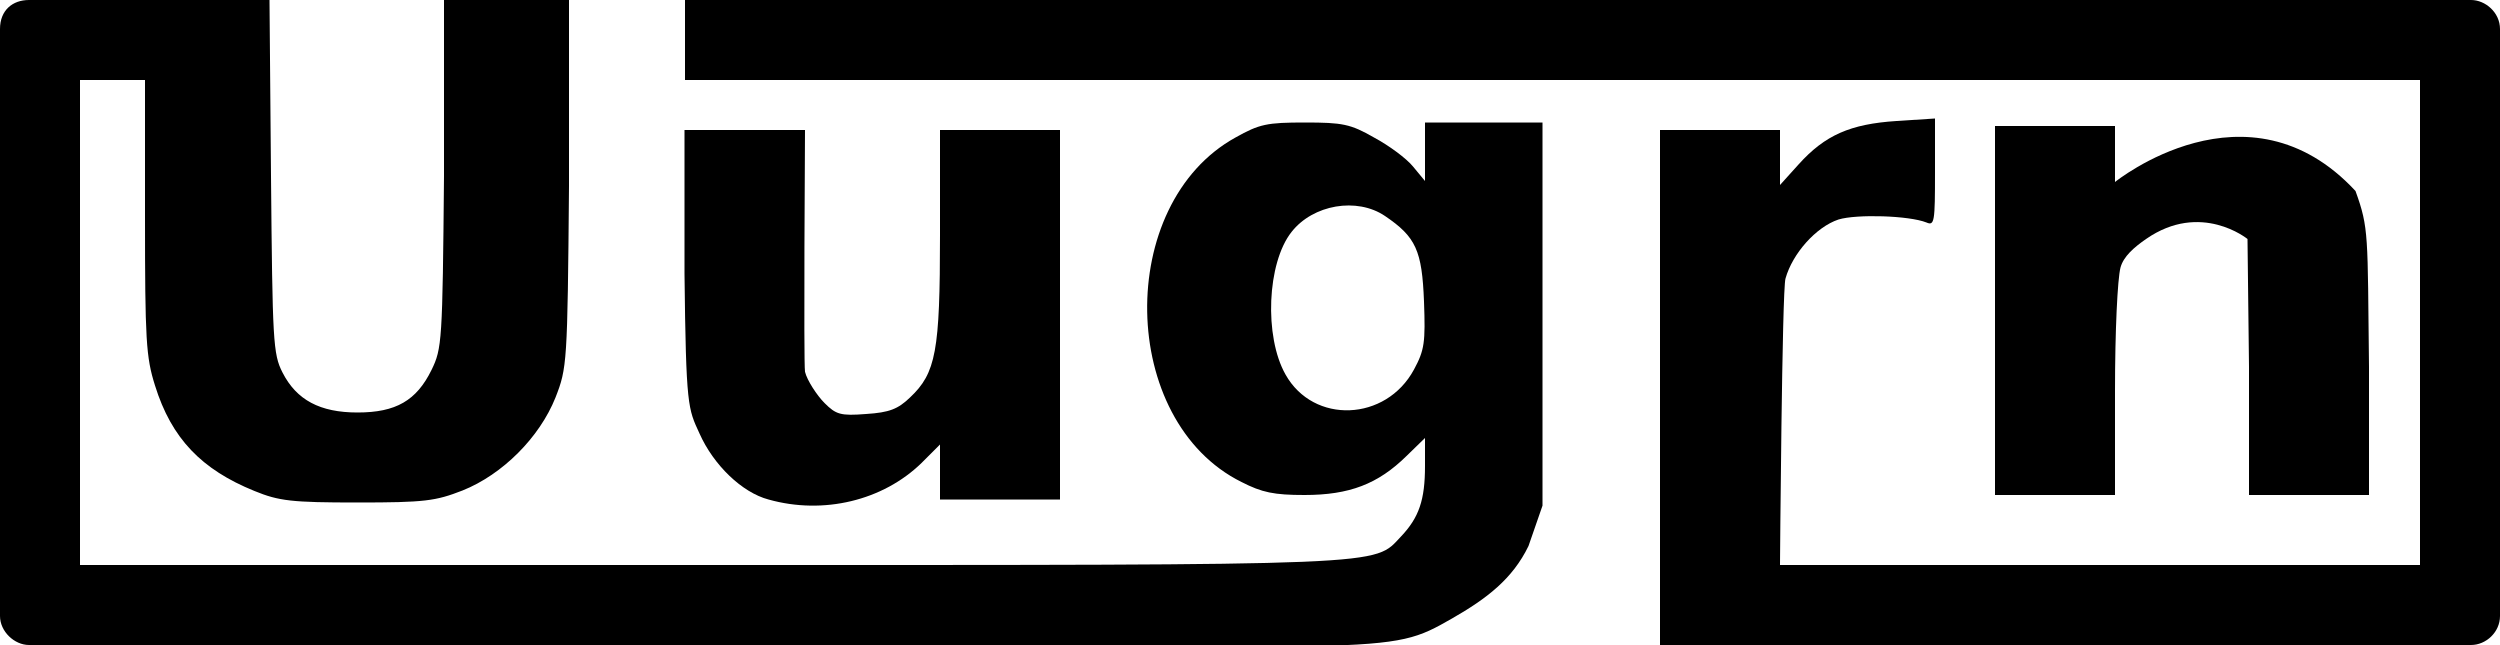 <?xml version="1.0" encoding="UTF-8" standalone="no"?><!DOCTYPE svg PUBLIC "-//W3C//DTD SVG 1.1//EN" "http://www.w3.org/Graphics/SVG/1.1/DTD/svg11.dtd"><svg width="100%" height="100%" viewBox="0 0 500 129" version="1.1" xmlns="http://www.w3.org/2000/svg" xmlns:xlink="http://www.w3.org/1999/xlink" xml:space="preserve" xmlns:serif="http://www.serif.com/" style="fill-rule:evenodd;clip-rule:evenodd;stroke-linejoin:round;stroke-miterlimit:2;"><g><path d="M5.8,0c-3.272,0 -5.8,2.031 -5.8,5.8l0,117.4c0,3.124 2.9,5.8 5.8,5.8l132,0c142.4,0 139.2,2.373 152.6,-5.3c6.952,-3.981 12.1,-7.9 15.3,-14.5l2.8,-8.073l0,-76.627l-23.5,0l0,11.7l-2.4,-2.9c-1.3,-1.6 -4.8,-4.2 -7.8,-5.8c-4.7,-2.7 -6.3,-3 -13.8,-3c-7.6,-0 -9.1,0.3 -13.9,3c-24.1,13.3 -23.4,56.7 1.2,68.9c4.1,2.1 6.5,2.6 12.6,2.6c9,-0 14.7,-2.2 20.4,-7.8l3.7,-3.6l0,5.6c0,6.8 -1.2,10.3 -4.8,14.1c-5.6,5.9 -0.9,5.7 -138.4,5.7l-125.8,-0l0,-97l13,-0l0,27.4c0,24.6 0.2,28 2,33.7c3.3,10.6 9.3,16.8 19.9,21.1c4.9,2 7.4,2.3 20.6,2.3c13.5,-0 15.6,-0.3 21,-2.4c8,-3.2 15.4,-10.6 18.6,-18.6c2.3,-5.9 2.4,-6.8 2.7,-42.3l0,-37.2l-25,0l0,35.2c-0.3,33.1 -0.4,34.5 -2.5,38.8c-3,6.1 -7.1,8.5 -14.8,8.5c-7.5,0 -12.2,-2.5 -15,-8c-1.9,-3.7 -2,-6.3 -2.3,-39.3l-0.3,-35.2l-48.1,0Zm271.2,43.2c6.2,4.2 7.4,6.9 7.8,17.1c0.3,8.2 0.1,9.7 -2,13.6c-5.6,10.4 -20.1,11 -25.7,1c-4.3,-7.6 -3.7,-22.3 1.2,-28.5c4.3,-5.5 13.1,-7 18.7,-3.2Z" style="fill-rule:nonzero;"/><path d="M137,0l0,16l347,0l0,97l-128,0c0,0 0.4,-55.1 1.1,-57.3c1.4,-5 6.1,-10.3 10.6,-11.8c3.6,-1.1 14.1,-0.8 17.6,0.6c1.6,0.7 1.7,-0.2 1.7,-10l-0,-10.8l-7.7,0.5c-9.2,0.6 -14.3,2.8 -19.6,8.7l-3.7,4.1l-0,-11l-24,0l-0,103l162.2,0c3.003,-0 5.8,-2.561 5.8,-5.8l-0,-58.7c-0,0 0.008,-47.791 -0,-58.7c-0.002,-3.277 -2.9,-5.798 -5.8,-5.8c-30.749,-0.021 -357.2,0 -357.2,0Z" style="fill-rule:nonzero;"/><path d="M471.1,38.2c-21.6,-23.279 -48.1,-1.8 -48.1,-1.8l-0,-11.2l-24,-0l0,73.8l24,0l0,-20.8c0,-12 0.5,-22.4 1.1,-24.7c0.6,-2.2 2.671,-4.008 5.111,-5.7c10.973,-7.61 20.289,0 20.289,0l0.3,25.6l-0,25.6l24,0l-0,-25.6c-0.3,-26.6 -0,-27.713 -2.7,-35.2Z" style="fill-rule:nonzero;"/><path d="M136.9,54.745c0.3,26.7 0.7,26.955 3,31.955c2.8,6.3 8.5,11.8 13.8,13.2c11,3.1 22.9,0.2 30.6,-7.3l3.7,-3.7l-0,11l24,0l0,-73.9l-24,0l0,21.039c0,23.2 -0.8,27.561 -6,32.461c-2.4,2.3 -4.1,3 -8.8,3.3c-5.1,0.4 -6,0.1 -8.3,-2.2c-1.5,-1.5 -3.5,-4.545 -3.9,-6.245c-0.3,-1.8 0,-48.355 0,-48.355l-24.1,0l0,28.745Z" style="fill-rule:nonzero;"/></g></svg>